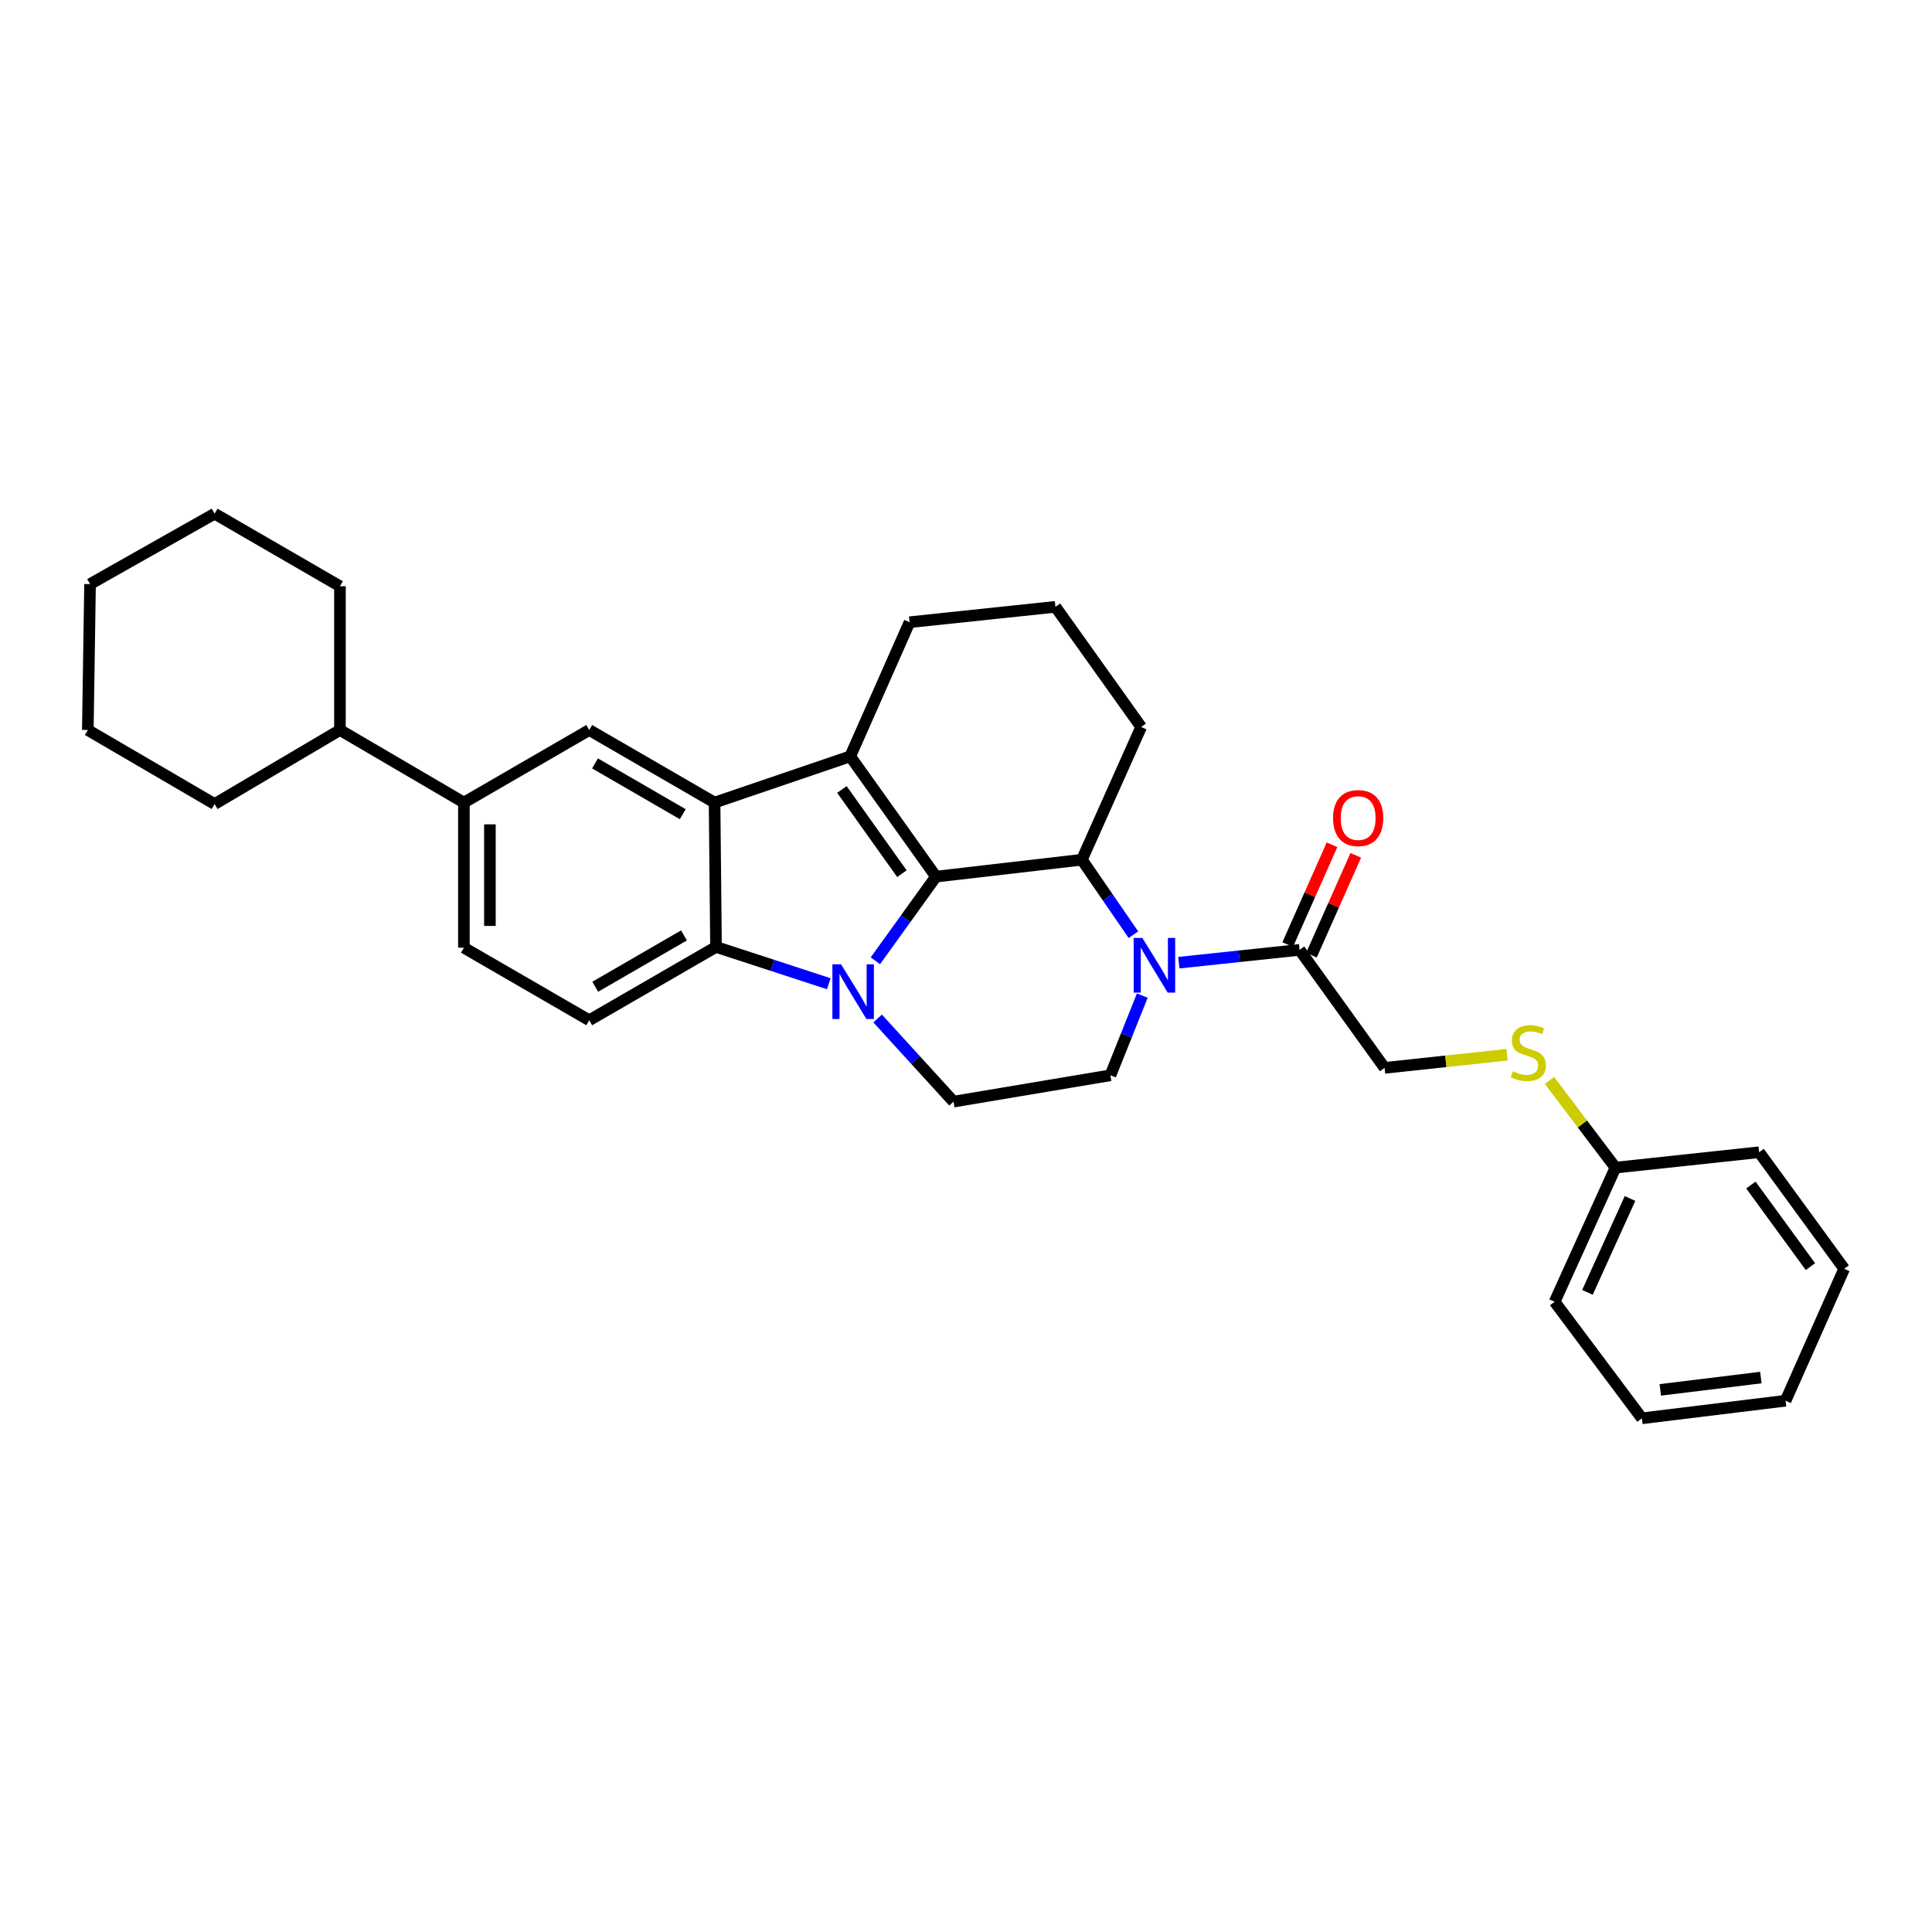 <?xml version='1.0' encoding='iso-8859-1'?>
<svg version='1.1' baseProfile='full'
              xmlns='http://www.w3.org/2000/svg'
                      xmlns:rdkit='http://www.rdkit.org/xml'
                      xmlns:xlink='http://www.w3.org/1999/xlink'
                  xml:space='preserve'
width='1000px' height='1000px' viewBox='0 0 1000 1000'>
<!-- END OF HEADER -->
<rect style='opacity:1.0;fill:#FFFFFF;stroke:none' width='1000' height='1000' x='0' y='0'> </rect>
<path class='bond-0' d='M 484.449,453.737 L 468.774,475.518' style='fill:none;fill-rule:evenodd;stroke:#000000;stroke-width:6px;stroke-linecap:butt;stroke-linejoin:miter;stroke-opacity:1' />
<path class='bond-0' d='M 468.774,475.518 L 453.098,497.298' style='fill:none;fill-rule:evenodd;stroke:#0000FF;stroke-width:6px;stroke-linecap:butt;stroke-linejoin:miter;stroke-opacity:1' />
<path class='bond-1' d='M 484.449,453.737 L 440.07,391.489' style='fill:none;fill-rule:evenodd;stroke:#000000;stroke-width:6px;stroke-linecap:butt;stroke-linejoin:miter;stroke-opacity:1' />
<path class='bond-1' d='M 466.835,452.212 L 435.769,408.638' style='fill:none;fill-rule:evenodd;stroke:#000000;stroke-width:6px;stroke-linecap:butt;stroke-linejoin:miter;stroke-opacity:1' />
<path class='bond-5' d='M 484.449,453.737 L 559.975,444.997' style='fill:none;fill-rule:evenodd;stroke:#000000;stroke-width:6px;stroke-linecap:butt;stroke-linejoin:miter;stroke-opacity:1' />
<path class='bond-4' d='M 428.981,509.179 L 399.794,499.655' style='fill:none;fill-rule:evenodd;stroke:#0000FF;stroke-width:6px;stroke-linecap:butt;stroke-linejoin:miter;stroke-opacity:1' />
<path class='bond-4' d='M 399.794,499.655 L 370.607,490.131' style='fill:none;fill-rule:evenodd;stroke:#000000;stroke-width:6px;stroke-linecap:butt;stroke-linejoin:miter;stroke-opacity:1' />
<path class='bond-8' d='M 454.254,527.168 L 473.897,548.685' style='fill:none;fill-rule:evenodd;stroke:#0000FF;stroke-width:6px;stroke-linecap:butt;stroke-linejoin:miter;stroke-opacity:1' />
<path class='bond-8' d='M 473.897,548.685 L 493.54,570.203' style='fill:none;fill-rule:evenodd;stroke:#000000;stroke-width:6px;stroke-linecap:butt;stroke-linejoin:miter;stroke-opacity:1' />
<path class='bond-2' d='M 440.07,391.489 L 369.86,415.413' style='fill:none;fill-rule:evenodd;stroke:#000000;stroke-width:6px;stroke-linecap:butt;stroke-linejoin:miter;stroke-opacity:1' />
<path class='bond-17' d='M 440.07,391.489 L 470.783,322.056' style='fill:none;fill-rule:evenodd;stroke:#000000;stroke-width:6px;stroke-linecap:butt;stroke-linejoin:miter;stroke-opacity:1' />
<path class='bond-7' d='M 369.86,415.413 L 304.988,377.852' style='fill:none;fill-rule:evenodd;stroke:#000000;stroke-width:6px;stroke-linecap:butt;stroke-linejoin:miter;stroke-opacity:1' />
<path class='bond-7' d='M 353.386,421.425 L 307.975,395.132' style='fill:none;fill-rule:evenodd;stroke:#000000;stroke-width:6px;stroke-linecap:butt;stroke-linejoin:miter;stroke-opacity:1' />
<path class='bond-31' d='M 369.86,415.413 L 370.607,490.131' style='fill:none;fill-rule:evenodd;stroke:#000000;stroke-width:6px;stroke-linecap:butt;stroke-linejoin:miter;stroke-opacity:1' />
<path class='bond-3' d='M 586.654,483.802 L 573.315,464.399' style='fill:none;fill-rule:evenodd;stroke:#0000FF;stroke-width:6px;stroke-linecap:butt;stroke-linejoin:miter;stroke-opacity:1' />
<path class='bond-3' d='M 573.315,464.399 L 559.975,444.997' style='fill:none;fill-rule:evenodd;stroke:#000000;stroke-width:6px;stroke-linecap:butt;stroke-linejoin:miter;stroke-opacity:1' />
<path class='bond-6' d='M 610.157,498.279 L 641.408,494.964' style='fill:none;fill-rule:evenodd;stroke:#0000FF;stroke-width:6px;stroke-linecap:butt;stroke-linejoin:miter;stroke-opacity:1' />
<path class='bond-6' d='M 641.408,494.964 L 672.658,491.649' style='fill:none;fill-rule:evenodd;stroke:#000000;stroke-width:6px;stroke-linecap:butt;stroke-linejoin:miter;stroke-opacity:1' />
<path class='bond-9' d='M 591.253,515.312 L 583.004,535.939' style='fill:none;fill-rule:evenodd;stroke:#0000FF;stroke-width:6px;stroke-linecap:butt;stroke-linejoin:miter;stroke-opacity:1' />
<path class='bond-9' d='M 583.004,535.939 L 574.756,556.566' style='fill:none;fill-rule:evenodd;stroke:#000000;stroke-width:6px;stroke-linecap:butt;stroke-linejoin:miter;stroke-opacity:1' />
<path class='bond-11' d='M 370.607,490.131 L 304.988,528.081' style='fill:none;fill-rule:evenodd;stroke:#000000;stroke-width:6px;stroke-linecap:butt;stroke-linejoin:miter;stroke-opacity:1' />
<path class='bond-11' d='M 354.027,484.174 L 308.093,510.739' style='fill:none;fill-rule:evenodd;stroke:#000000;stroke-width:6px;stroke-linecap:butt;stroke-linejoin:miter;stroke-opacity:1' />
<path class='bond-18' d='M 559.975,444.997 L 590.665,376.289' style='fill:none;fill-rule:evenodd;stroke:#000000;stroke-width:6px;stroke-linecap:butt;stroke-linejoin:miter;stroke-opacity:1' />
<path class='bond-12' d='M 672.658,491.649 L 716.664,552.731' style='fill:none;fill-rule:evenodd;stroke:#000000;stroke-width:6px;stroke-linecap:butt;stroke-linejoin:miter;stroke-opacity:1' />
<path class='bond-14' d='M 678.808,494.379 L 690.278,468.545' style='fill:none;fill-rule:evenodd;stroke:#000000;stroke-width:6px;stroke-linecap:butt;stroke-linejoin:miter;stroke-opacity:1' />
<path class='bond-14' d='M 690.278,468.545 L 701.749,442.711' style='fill:none;fill-rule:evenodd;stroke:#FF0000;stroke-width:6px;stroke-linecap:butt;stroke-linejoin:miter;stroke-opacity:1' />
<path class='bond-14' d='M 666.508,488.918 L 677.979,463.084' style='fill:none;fill-rule:evenodd;stroke:#000000;stroke-width:6px;stroke-linecap:butt;stroke-linejoin:miter;stroke-opacity:1' />
<path class='bond-14' d='M 677.979,463.084 L 689.449,437.25' style='fill:none;fill-rule:evenodd;stroke:#FF0000;stroke-width:6px;stroke-linecap:butt;stroke-linejoin:miter;stroke-opacity:1' />
<path class='bond-10' d='M 304.988,377.852 L 240.116,415.413' style='fill:none;fill-rule:evenodd;stroke:#000000;stroke-width:6px;stroke-linecap:butt;stroke-linejoin:miter;stroke-opacity:1' />
<path class='bond-33' d='M 493.54,570.203 L 574.756,556.566' style='fill:none;fill-rule:evenodd;stroke:#000000;stroke-width:6px;stroke-linecap:butt;stroke-linejoin:miter;stroke-opacity:1' />
<path class='bond-16' d='M 240.116,415.413 L 175.961,377.852' style='fill:none;fill-rule:evenodd;stroke:#000000;stroke-width:6px;stroke-linecap:butt;stroke-linejoin:miter;stroke-opacity:1' />
<path class='bond-34' d='M 240.116,415.413 L 240.116,490.527' style='fill:none;fill-rule:evenodd;stroke:#000000;stroke-width:6px;stroke-linecap:butt;stroke-linejoin:miter;stroke-opacity:1' />
<path class='bond-34' d='M 253.573,426.68 L 253.573,479.26' style='fill:none;fill-rule:evenodd;stroke:#000000;stroke-width:6px;stroke-linecap:butt;stroke-linejoin:miter;stroke-opacity:1' />
<path class='bond-13' d='M 304.988,528.081 L 240.116,490.527' style='fill:none;fill-rule:evenodd;stroke:#000000;stroke-width:6px;stroke-linecap:butt;stroke-linejoin:miter;stroke-opacity:1' />
<path class='bond-15' d='M 716.664,552.731 L 748.376,549.332' style='fill:none;fill-rule:evenodd;stroke:#000000;stroke-width:6px;stroke-linecap:butt;stroke-linejoin:miter;stroke-opacity:1' />
<path class='bond-15' d='M 748.376,549.332 L 780.088,545.934' style='fill:none;fill-rule:evenodd;stroke:#CCCC00;stroke-width:6px;stroke-linecap:butt;stroke-linejoin:miter;stroke-opacity:1' />
<path class='bond-19' d='M 801.987,559.221 L 819.076,581.792' style='fill:none;fill-rule:evenodd;stroke:#CCCC00;stroke-width:6px;stroke-linecap:butt;stroke-linejoin:miter;stroke-opacity:1' />
<path class='bond-19' d='M 819.076,581.792 L 836.165,604.362' style='fill:none;fill-rule:evenodd;stroke:#000000;stroke-width:6px;stroke-linecap:butt;stroke-linejoin:miter;stroke-opacity:1' />
<path class='bond-21' d='M 175.961,377.852 L 175.961,303.447' style='fill:none;fill-rule:evenodd;stroke:#000000;stroke-width:6px;stroke-linecap:butt;stroke-linejoin:miter;stroke-opacity:1' />
<path class='bond-22' d='M 175.961,377.852 L 111.082,416.168' style='fill:none;fill-rule:evenodd;stroke:#000000;stroke-width:6px;stroke-linecap:butt;stroke-linejoin:miter;stroke-opacity:1' />
<path class='bond-32' d='M 470.783,322.056 L 546.293,314.094' style='fill:none;fill-rule:evenodd;stroke:#000000;stroke-width:6px;stroke-linecap:butt;stroke-linejoin:miter;stroke-opacity:1' />
<path class='bond-20' d='M 590.665,376.289 L 546.293,314.094' style='fill:none;fill-rule:evenodd;stroke:#000000;stroke-width:6px;stroke-linecap:butt;stroke-linejoin:miter;stroke-opacity:1' />
<path class='bond-23' d='M 836.165,604.362 L 804.675,673.795' style='fill:none;fill-rule:evenodd;stroke:#000000;stroke-width:6px;stroke-linecap:butt;stroke-linejoin:miter;stroke-opacity:1' />
<path class='bond-23' d='M 843.698,620.335 L 821.654,668.938' style='fill:none;fill-rule:evenodd;stroke:#000000;stroke-width:6px;stroke-linecap:butt;stroke-linejoin:miter;stroke-opacity:1' />
<path class='bond-24' d='M 836.165,604.362 L 910.525,596.392' style='fill:none;fill-rule:evenodd;stroke:#000000;stroke-width:6px;stroke-linecap:butt;stroke-linejoin:miter;stroke-opacity:1' />
<path class='bond-26' d='M 175.961,303.447 L 111.082,265.879' style='fill:none;fill-rule:evenodd;stroke:#000000;stroke-width:6px;stroke-linecap:butt;stroke-linejoin:miter;stroke-opacity:1' />
<path class='bond-25' d='M 111.082,416.168 L 45.455,377.852' style='fill:none;fill-rule:evenodd;stroke:#000000;stroke-width:6px;stroke-linecap:butt;stroke-linejoin:miter;stroke-opacity:1' />
<path class='bond-28' d='M 804.675,673.795 L 849.847,734.121' style='fill:none;fill-rule:evenodd;stroke:#000000;stroke-width:6px;stroke-linecap:butt;stroke-linejoin:miter;stroke-opacity:1' />
<path class='bond-27' d='M 910.525,596.392 L 954.545,656.719' style='fill:none;fill-rule:evenodd;stroke:#000000;stroke-width:6px;stroke-linecap:butt;stroke-linejoin:miter;stroke-opacity:1' />
<path class='bond-27' d='M 906.257,613.374 L 937.071,655.602' style='fill:none;fill-rule:evenodd;stroke:#000000;stroke-width:6px;stroke-linecap:butt;stroke-linejoin:miter;stroke-opacity:1' />
<path class='bond-29' d='M 45.455,377.852 L 46.606,302.326' style='fill:none;fill-rule:evenodd;stroke:#000000;stroke-width:6px;stroke-linecap:butt;stroke-linejoin:miter;stroke-opacity:1' />
<path class='bond-35' d='M 111.082,265.879 L 46.606,302.326' style='fill:none;fill-rule:evenodd;stroke:#000000;stroke-width:6px;stroke-linecap:butt;stroke-linejoin:miter;stroke-opacity:1' />
<path class='bond-30' d='M 954.545,656.719 L 924.207,725.015' style='fill:none;fill-rule:evenodd;stroke:#000000;stroke-width:6px;stroke-linecap:butt;stroke-linejoin:miter;stroke-opacity:1' />
<path class='bond-36' d='M 849.847,734.121 L 924.207,725.015' style='fill:none;fill-rule:evenodd;stroke:#000000;stroke-width:6px;stroke-linecap:butt;stroke-linejoin:miter;stroke-opacity:1' />
<path class='bond-36' d='M 859.365,719.398 L 911.417,713.023' style='fill:none;fill-rule:evenodd;stroke:#000000;stroke-width:6px;stroke-linecap:butt;stroke-linejoin:miter;stroke-opacity:1' />
<path  class='atom-1' d='M 435.327 499.133
L 444.607 514.133
Q 445.527 515.613, 447.007 518.293
Q 448.487 520.973, 448.567 521.133
L 448.567 499.133
L 452.327 499.133
L 452.327 527.453
L 448.447 527.453
L 438.487 511.053
Q 437.327 509.133, 436.087 506.933
Q 434.887 504.733, 434.527 504.053
L 434.527 527.453
L 430.847 527.453
L 430.847 499.133
L 435.327 499.133
' fill='#0000FF'/>
<path  class='atom-4' d='M 591.269 485.459
L 600.549 500.459
Q 601.469 501.939, 602.949 504.619
Q 604.429 507.299, 604.509 507.459
L 604.509 485.459
L 608.269 485.459
L 608.269 513.779
L 604.389 513.779
L 594.429 497.379
Q 593.269 495.459, 592.029 493.259
Q 590.829 491.059, 590.469 490.379
L 590.469 513.779
L 586.789 513.779
L 586.789 485.459
L 591.269 485.459
' fill='#0000FF'/>
<path  class='atom-15' d='M 689.982 423.433
Q 689.982 416.633, 693.342 412.833
Q 696.702 409.033, 702.982 409.033
Q 709.262 409.033, 712.622 412.833
Q 715.982 416.633, 715.982 423.433
Q 715.982 430.313, 712.582 434.233
Q 709.182 438.113, 702.982 438.113
Q 696.742 438.113, 693.342 434.233
Q 689.982 430.353, 689.982 423.433
M 702.982 434.913
Q 707.302 434.913, 709.622 432.033
Q 711.982 429.113, 711.982 423.433
Q 711.982 417.873, 709.622 415.073
Q 707.302 412.233, 702.982 412.233
Q 698.662 412.233, 696.302 415.033
Q 693.982 417.833, 693.982 423.433
Q 693.982 429.153, 696.302 432.033
Q 698.662 434.913, 702.982 434.913
' fill='#FF0000'/>
<path  class='atom-16' d='M 783.038 554.481
Q 783.358 554.601, 784.678 555.161
Q 785.998 555.721, 787.438 556.081
Q 788.918 556.401, 790.358 556.401
Q 793.038 556.401, 794.598 555.121
Q 796.158 553.801, 796.158 551.521
Q 796.158 549.961, 795.358 549.001
Q 794.598 548.041, 793.398 547.521
Q 792.198 547.001, 790.198 546.401
Q 787.678 545.641, 786.158 544.921
Q 784.678 544.201, 783.598 542.681
Q 782.558 541.161, 782.558 538.601
Q 782.558 535.041, 784.958 532.841
Q 787.398 530.641, 792.198 530.641
Q 795.478 530.641, 799.198 532.201
L 798.278 535.281
Q 794.878 533.881, 792.318 533.881
Q 789.558 533.881, 788.038 535.041
Q 786.518 536.161, 786.558 538.121
Q 786.558 539.641, 787.318 540.561
Q 788.118 541.481, 789.238 542.001
Q 790.398 542.521, 792.318 543.121
Q 794.878 543.921, 796.398 544.721
Q 797.918 545.521, 798.998 547.161
Q 800.118 548.761, 800.118 551.521
Q 800.118 555.441, 797.478 557.561
Q 794.878 559.641, 790.518 559.641
Q 787.998 559.641, 786.078 559.081
Q 784.198 558.561, 781.958 557.641
L 783.038 554.481
' fill='#CCCC00'/>
</svg>
